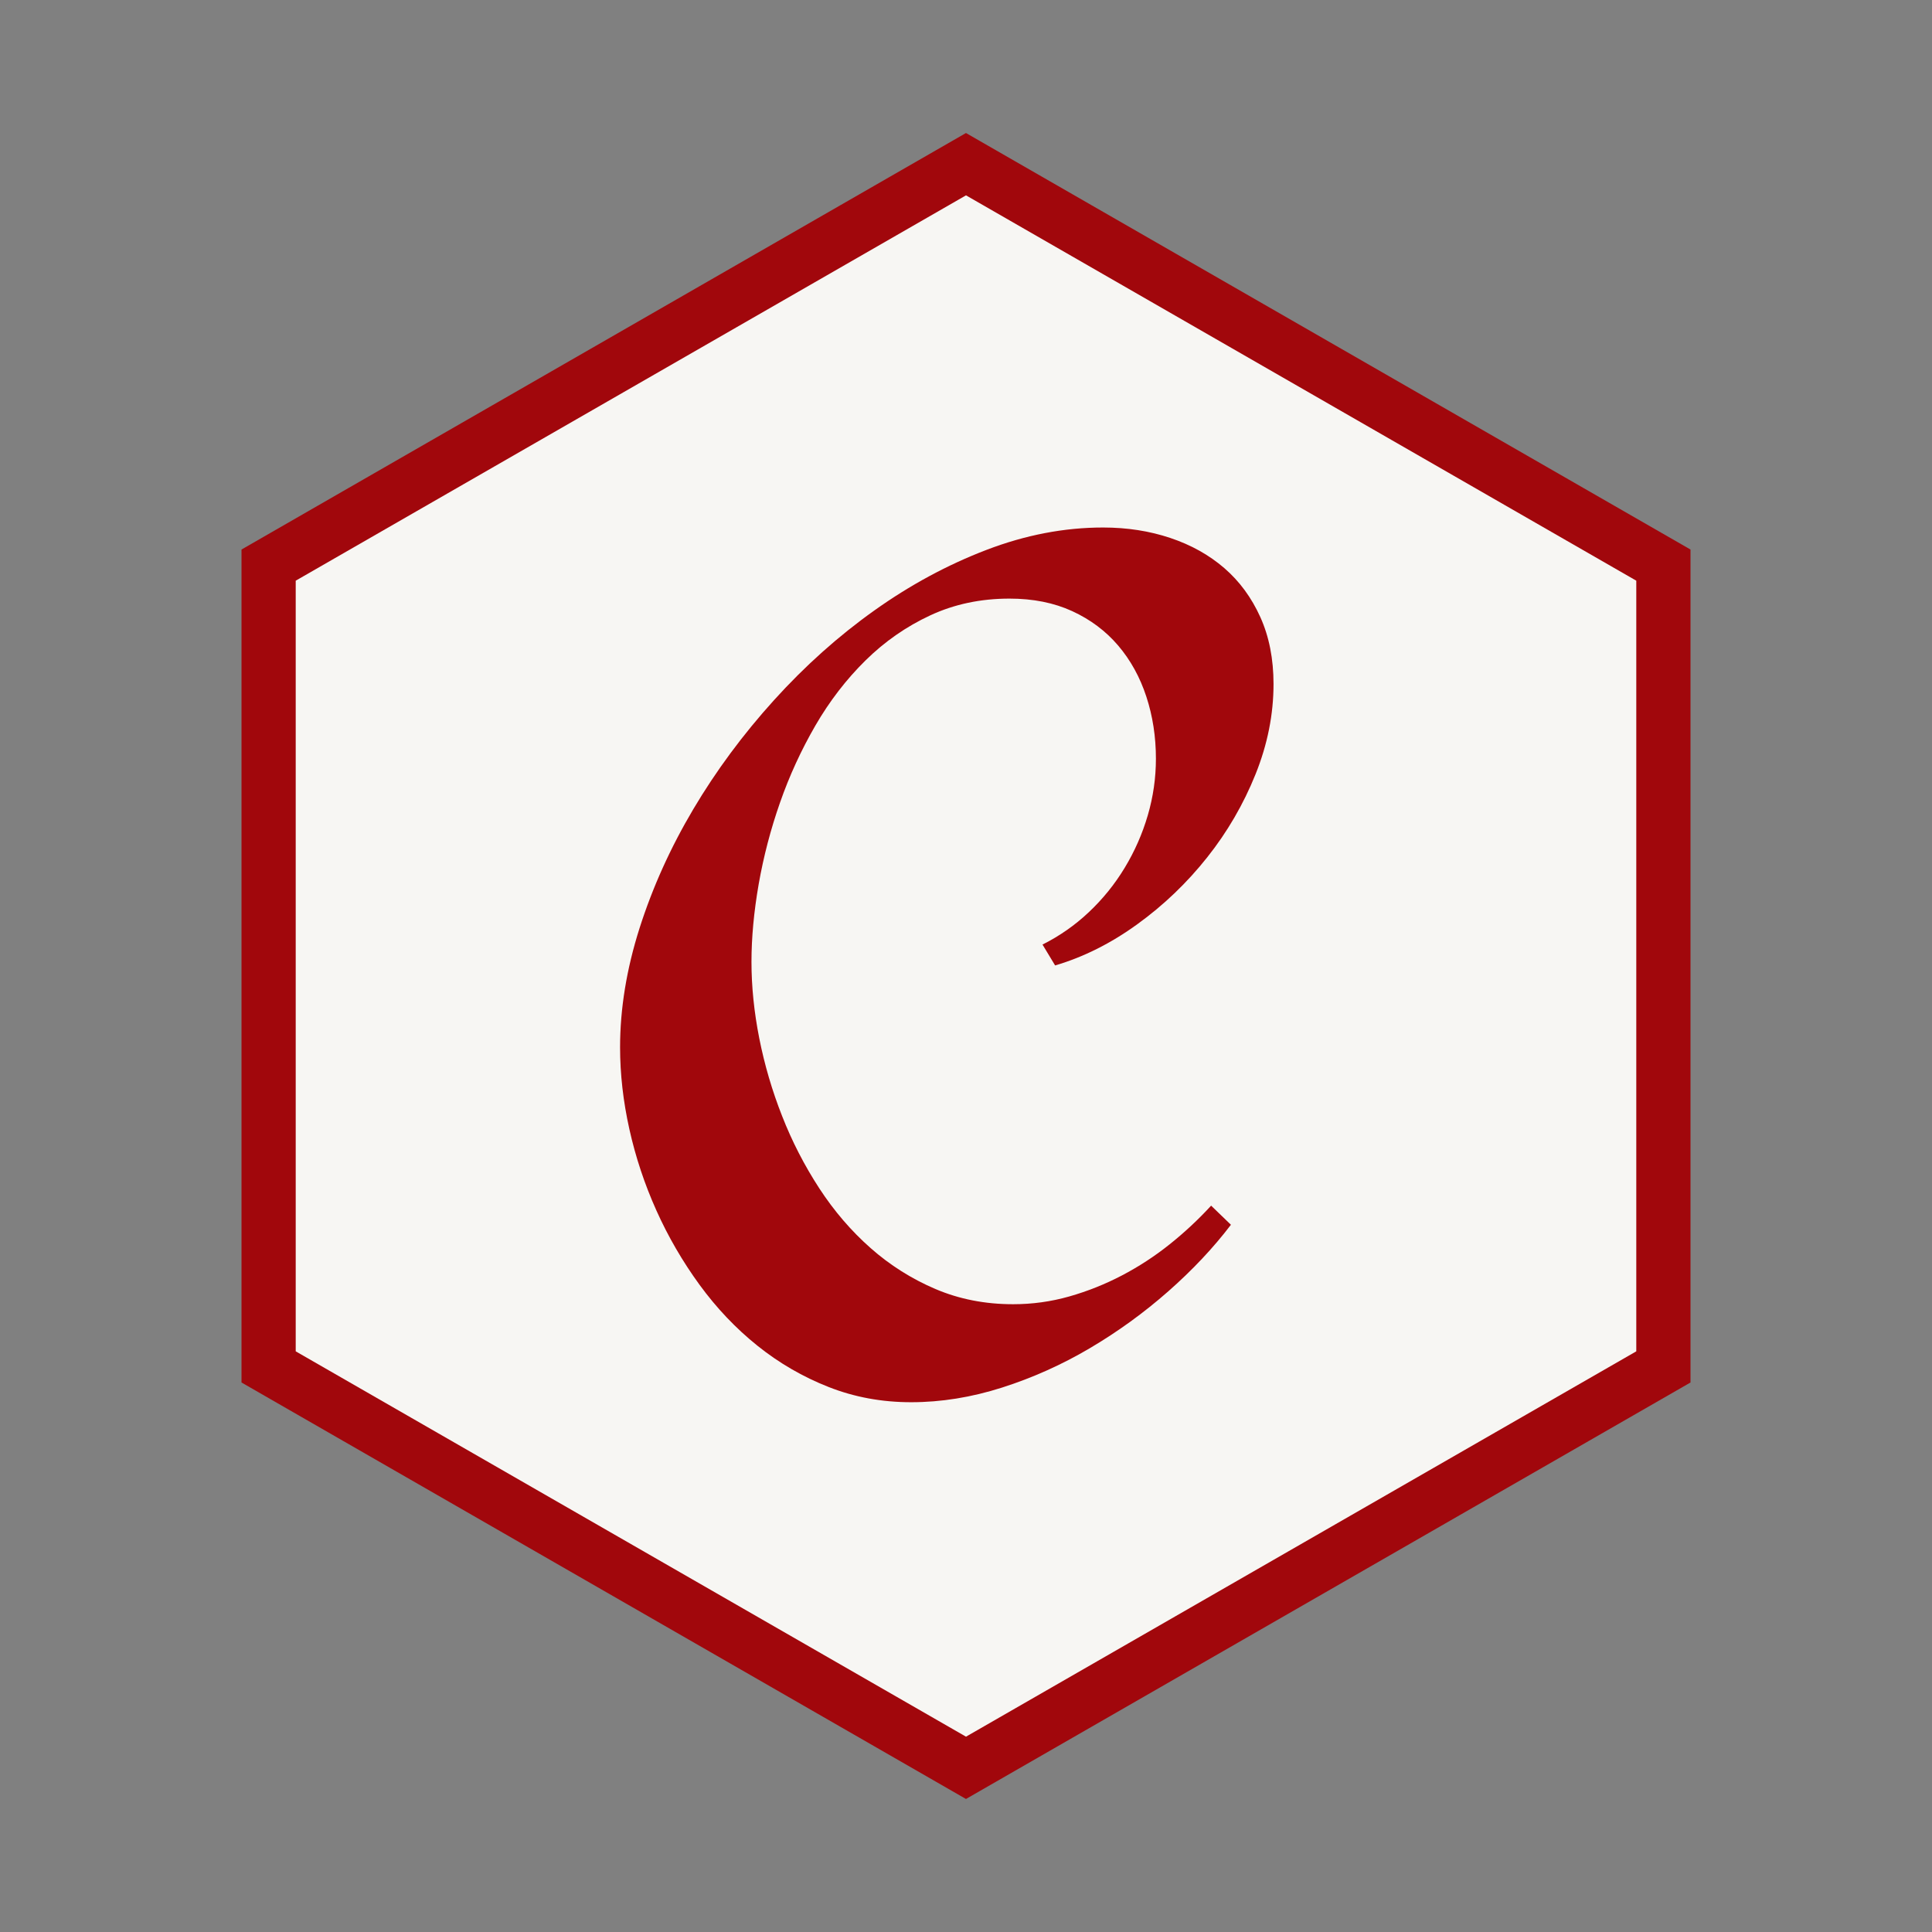 <svg width="80" height="80" viewBox="0 0 80 80" fill="none" xmlns="http://www.w3.org/2000/svg">
<rect x="0" y="0" width="80" height="80" fill="#808080" stroke="none"/>
<path d="M12.595 55.755L39.999 71.509L67.405 55.755V24.246L39.999 8.492L12.595 24.246V55.755ZM39.999 74.492L10 57.246V22.755L39.999 5.508L70 22.755V57.246L39.999 74.492Z" fill="#A1070C"/>
<path d="M12.245 24.045L40 8.089L67.755 24.045V55.956L40 71.912L12.245 55.956V24.045Z" fill="url(#paint0_linear_6407_192231)"/>
<path d="M52.734 28.325C52.734 29.578 52.486 30.824 51.989 32.06C51.492 33.297 50.819 34.455 49.989 35.499C49.156 36.551 48.182 37.484 47.094 38.27C46.001 39.062 44.866 39.631 43.69 39.977L43.168 39.112C43.868 38.762 44.513 38.312 45.081 37.776C45.66 37.232 46.162 36.612 46.572 35.932C46.985 35.251 47.306 34.519 47.529 33.755C47.751 32.996 47.864 32.209 47.864 31.417C47.864 30.51 47.732 29.652 47.467 28.844C47.202 28.036 46.812 27.331 46.299 26.729C45.785 26.127 45.152 25.653 44.398 25.306C43.644 24.96 42.779 24.787 41.801 24.787C40.609 24.787 39.516 25.018 38.522 25.48C37.528 25.942 36.633 26.564 35.838 27.348C35.043 28.131 34.351 29.03 33.763 30.044C33.175 31.06 32.684 32.128 32.298 33.236C31.912 34.336 31.617 35.465 31.415 36.613C31.217 37.751 31.117 38.823 31.117 39.829C31.117 40.852 31.225 41.907 31.44 42.996C31.658 44.094 31.974 45.17 32.385 46.212C32.794 47.26 33.311 48.263 33.925 49.206C34.538 50.146 35.246 50.971 36.05 51.68C36.846 52.385 37.753 52.957 38.733 53.375C39.719 53.795 40.791 54.005 41.95 54.005C42.746 54.005 43.52 53.898 44.274 53.684C45.026 53.47 45.755 53.18 46.448 52.818C47.146 52.453 47.808 52.023 48.423 51.532C49.04 51.041 49.617 50.503 50.15 49.923L50.97 50.715C50.241 51.672 49.376 52.591 48.374 53.473C47.37 54.357 46.284 55.144 45.131 55.824C43.983 56.503 42.762 57.051 41.491 57.457C40.224 57.861 38.969 58.063 37.727 58.063C36.517 58.063 35.378 57.853 34.31 57.432C33.248 57.015 32.255 56.439 31.366 55.725C30.471 55.008 29.672 54.166 28.968 53.202C28.266 52.239 27.666 51.207 27.179 50.121C26.693 49.04 26.318 47.913 26.061 46.757C25.804 45.602 25.676 44.472 25.676 43.367C25.676 41.767 25.945 40.122 26.483 38.431C27.022 36.741 27.763 35.1 28.707 33.508C29.651 31.916 30.765 30.411 32.049 28.993C33.333 27.574 34.716 26.337 36.199 25.282C37.681 24.226 39.23 23.389 40.845 22.771C42.46 22.152 44.071 21.843 45.678 21.843C46.671 21.843 47.599 21.987 48.461 22.276C49.322 22.564 50.067 22.981 50.697 23.525C51.326 24.069 51.823 24.746 52.188 25.554C52.552 26.362 52.734 27.285 52.734 28.325Z" fill="#A1070C"/>
<defs>
<linearGradient id="paint0_linear_6407_192231" x1="2787.74" y1="2894.59" x2="2787.74" y2="6390.33" gradientUnits="userSpaceOnUse">
<stop stop-color="#F7F6F3"/>
<stop offset="1" stop-color="#FEF6D5"/>
</linearGradient>
</defs>
</svg>
